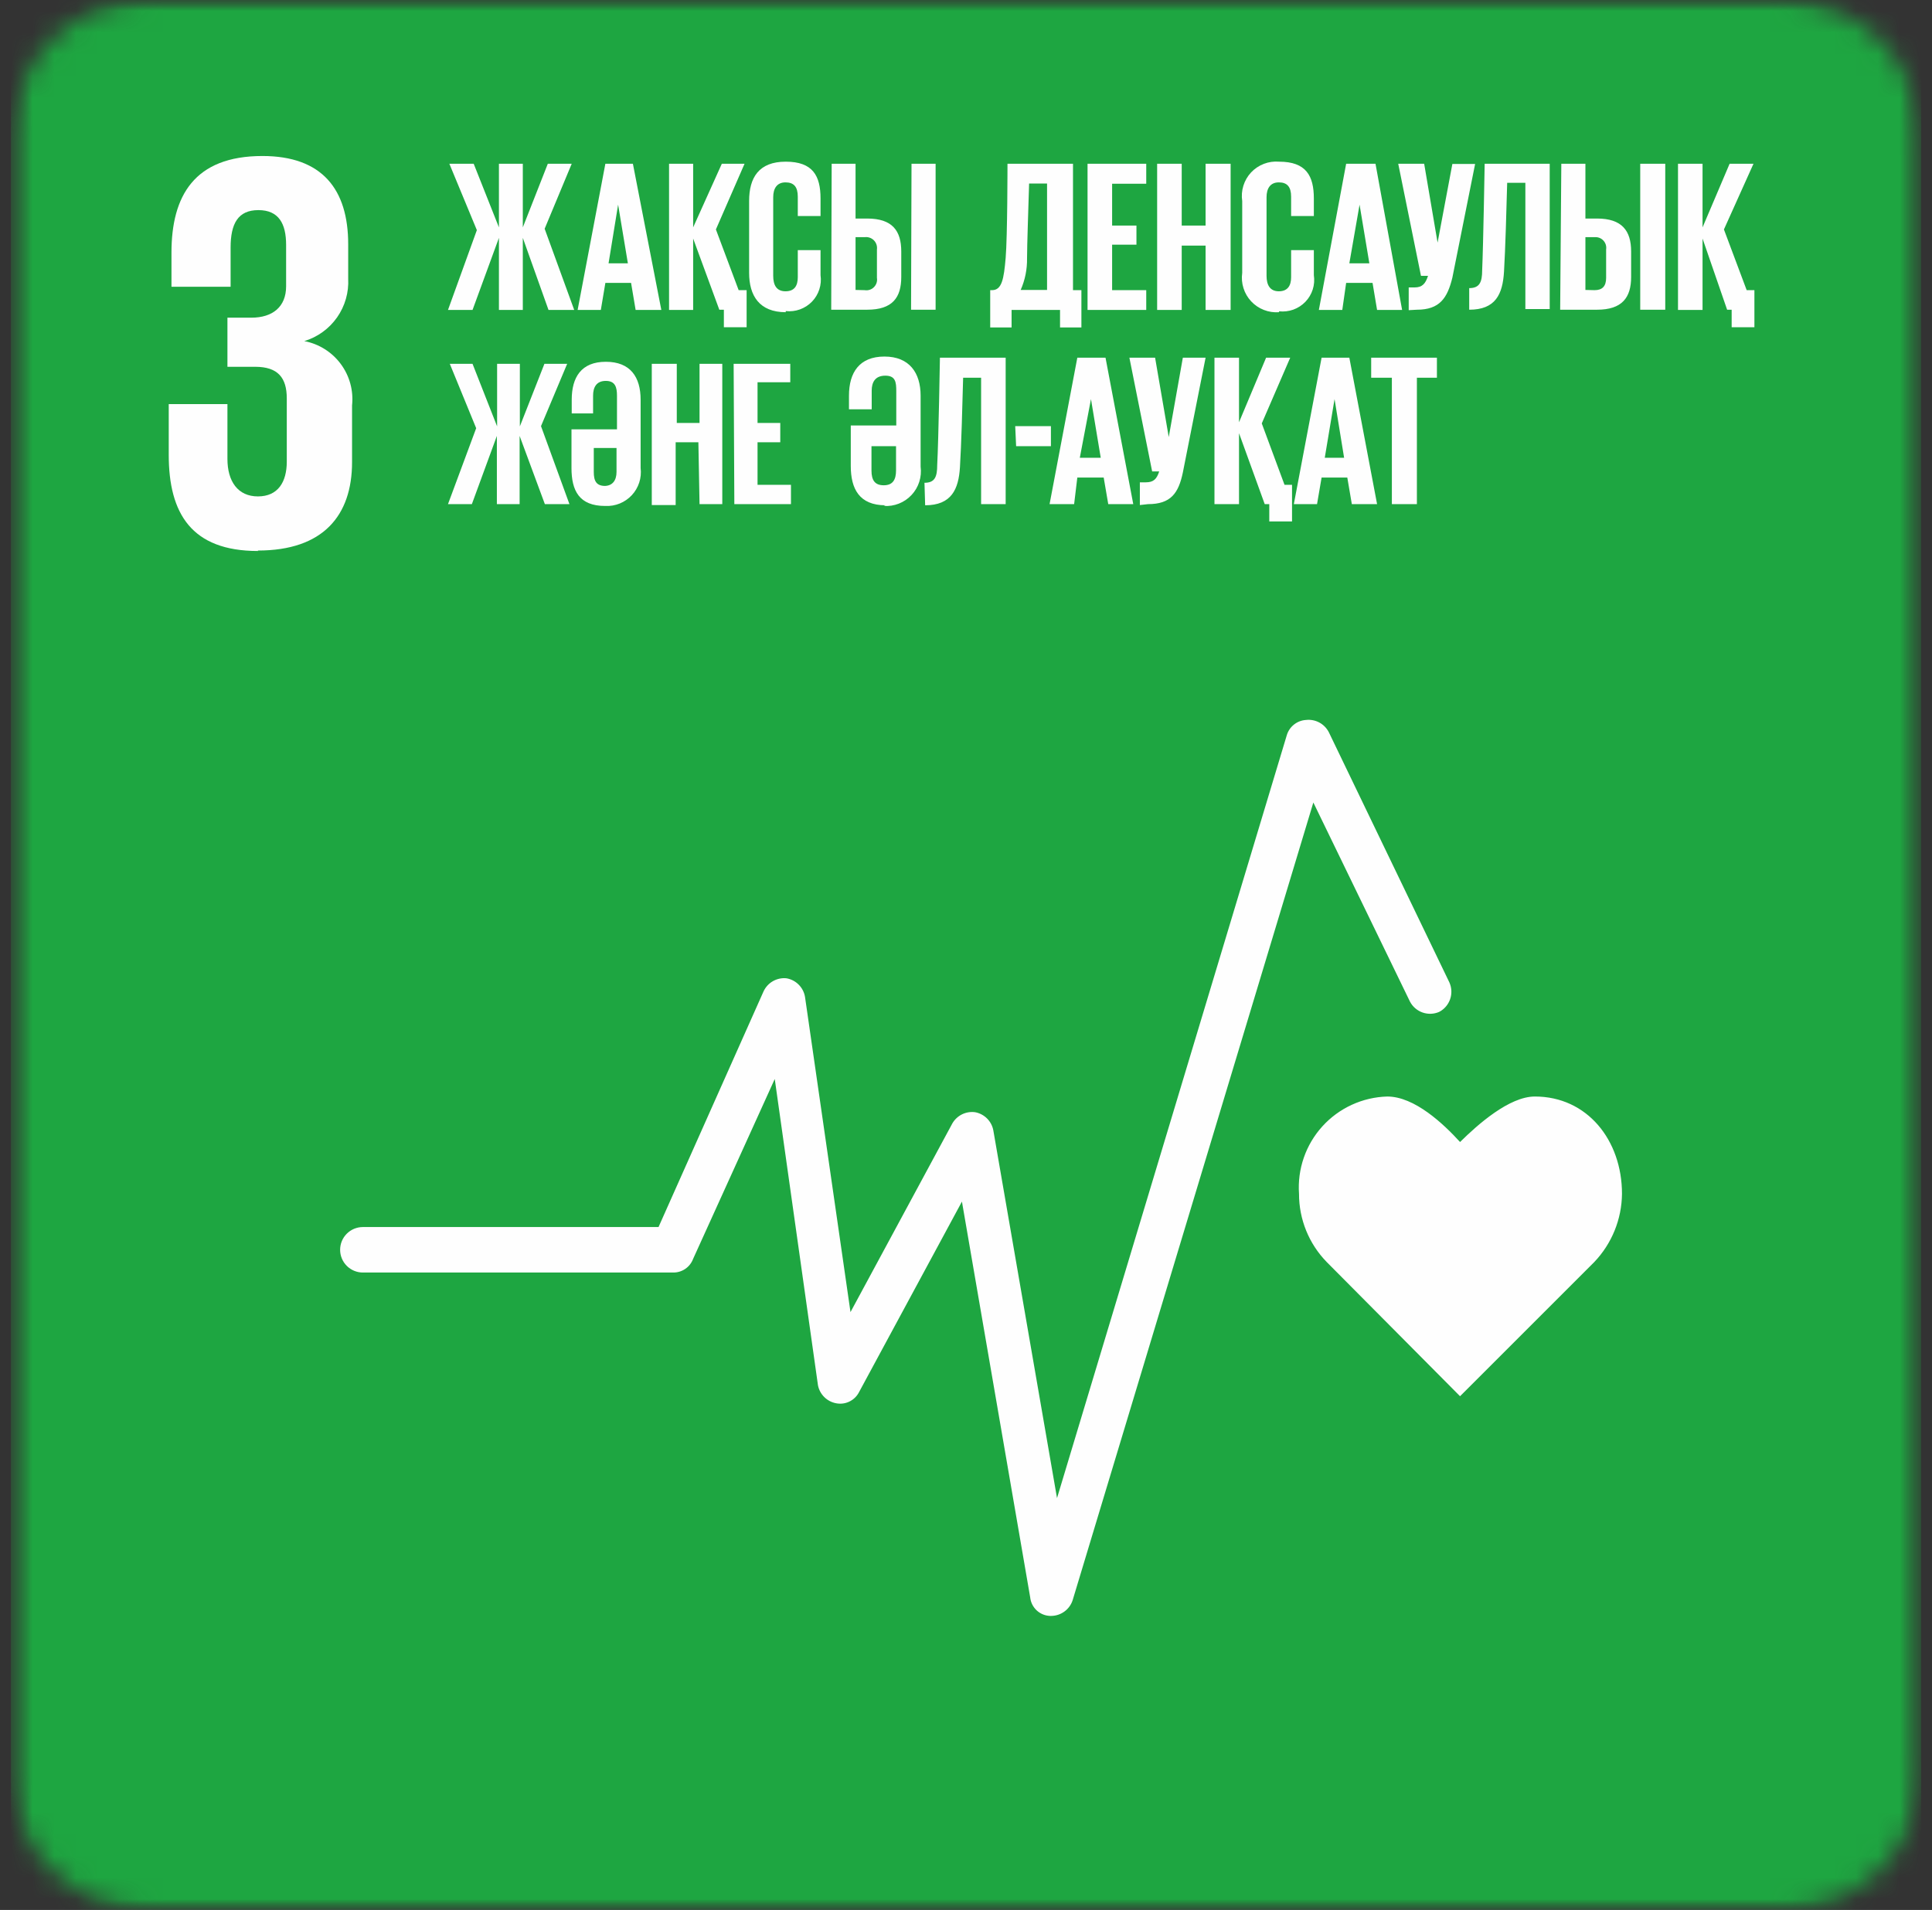 <svg width="89" height="88" viewBox="0 0 89 88" fill="none" xmlns="http://www.w3.org/2000/svg">
<rect x="0" y="0" width="89" height="88" fill="#333333" stroke="none"/>
<g clip-path="url(#clip0_535_30142)">
<mask id="mask0_535_30142" style="mask-type:luminance" maskUnits="userSpaceOnUse" x="0" y="0" width="89" height="88">
<path d="M82.1 0H6.9C3.365 0 0.5 2.865 0.5 6.4V81.6C0.5 85.135 3.365 88 6.9 88H82.1C85.635 88 88.5 85.135 88.5 81.6V6.4C88.5 2.865 85.635 0 82.1 0Z" fill="white"/>
</mask>
<g mask="url(#mask0_535_30142)">
<mask id="mask1_535_30142" style="mask-type:luminance" maskUnits="userSpaceOnUse" x="0" y="0" width="89" height="88">
<path d="M88.5 0H0.5V88H88.5V0Z" fill="white"/>
</mask>
<g mask="url(#mask1_535_30142)">
<path d="M88.5 0H0.5V88H88.5V0Z" fill="#1EA641"/>
<path d="M74.719 55.006C74.719 52.534 73.116 50.522 70.706 50.522C69.522 50.522 68.066 51.821 67.259 52.618C66.494 51.779 65.163 50.522 63.906 50.522C63.341 50.538 62.785 50.667 62.271 50.904C61.757 51.14 61.296 51.478 60.916 51.897C60.537 52.316 60.245 52.807 60.061 53.342C59.876 53.876 59.801 54.442 59.841 55.006C59.839 56.181 60.298 57.31 61.119 58.15L67.259 64.331L73.441 58.15C74.25 57.302 74.707 56.178 74.719 55.006ZM48.431 74.453H48.368C48.138 74.444 47.919 74.352 47.751 74.194C47.584 74.036 47.479 73.823 47.456 73.593L44.313 55.363L39.567 64.153C39.47 64.339 39.315 64.487 39.126 64.578C38.938 64.669 38.725 64.696 38.519 64.656C38.313 64.618 38.122 64.519 37.973 64.371C37.823 64.224 37.722 64.035 37.681 63.828L35.69 49.715L31.929 58.003C31.859 58.19 31.733 58.352 31.568 58.464C31.403 58.577 31.207 58.635 31.007 58.632H16.716C16.438 58.632 16.171 58.521 15.975 58.325C15.778 58.128 15.668 57.862 15.668 57.584C15.668 57.306 15.778 57.039 15.975 56.843C16.171 56.647 16.438 56.536 16.716 56.536H30.336L35.177 45.671C35.269 45.476 35.419 45.313 35.606 45.207C35.794 45.1 36.01 45.053 36.225 45.074C36.439 45.11 36.638 45.212 36.791 45.366C36.946 45.52 37.048 45.718 37.084 45.933L39.179 60.455L43.873 51.758C43.977 51.579 44.133 51.434 44.319 51.342C44.506 51.251 44.715 51.217 44.921 51.245C45.129 51.284 45.32 51.385 45.47 51.534C45.62 51.684 45.721 51.875 45.759 52.083L48.693 69.025L59.275 33.884C59.331 33.688 59.447 33.513 59.607 33.386C59.766 33.258 59.962 33.183 60.166 33.172C60.377 33.148 60.591 33.19 60.778 33.291C60.965 33.392 61.117 33.548 61.214 33.737L66.766 45.262C66.877 45.507 66.89 45.784 66.802 46.037C66.714 46.291 66.533 46.501 66.295 46.624C66.053 46.729 65.781 46.738 65.532 46.651C65.284 46.564 65.077 46.386 64.954 46.153L60.501 36.975L49.416 73.719C49.35 73.93 49.219 74.114 49.042 74.245C48.865 74.377 48.651 74.45 48.431 74.453Z" fill="#FEFEFE"/>
<path d="M11.881 25.366C14.877 25.366 16.218 23.763 16.218 21.29V18.681C16.291 18.001 16.105 17.318 15.697 16.769C15.29 16.22 14.69 15.844 14.018 15.716C14.629 15.532 15.16 15.147 15.527 14.625C15.894 14.103 16.074 13.472 16.04 12.835V11.253C16.04 8.728 14.846 7.188 12.09 7.188C8.947 7.188 7.899 9.032 7.899 11.64V13.212H10.623V11.41C10.623 10.31 10.959 9.681 11.902 9.681C12.845 9.681 13.18 10.31 13.18 11.284V13.191C13.18 14.134 12.562 14.637 11.577 14.637H10.477V16.9H11.755C12.803 16.9 13.211 17.403 13.211 18.357V21.269C13.211 22.212 12.803 22.872 11.881 22.872C10.959 22.872 10.477 22.181 10.477 21.143V18.618H7.773V20.955C7.773 23.658 8.821 25.387 11.881 25.387V25.366Z" fill="#FEFEFE"/>
<path d="M20.637 14.281H21.768L22.984 10.959V14.281H24.084V10.959L25.268 14.281H26.452L25.09 10.54L26.337 7.544H25.236L24.084 10.477V7.544H22.984V10.477L21.821 7.544H20.7L21.967 10.603L20.637 14.281ZM27.678 14.281L27.887 13.034H29.071L29.281 14.281H30.465L29.155 7.544H27.887L26.609 14.281H27.678ZM28.474 9.43L28.924 12.133H28.034L28.474 9.43ZM33.136 14.27H33.346V15.077H34.394V13.369H34.027L32.979 10.572L34.299 7.544H33.252L31.931 10.477V7.544H30.821V14.281H31.931V10.991L33.136 14.27ZM36.196 14.333C36.417 14.358 36.641 14.331 36.85 14.256C37.059 14.181 37.249 14.059 37.404 13.899C37.559 13.739 37.675 13.546 37.743 13.334C37.812 13.122 37.831 12.898 37.799 12.678V11.525H36.751V12.772C36.751 13.159 36.604 13.421 36.185 13.421C35.766 13.421 35.619 13.128 35.619 12.709V9.084C35.619 8.675 35.798 8.403 36.185 8.403C36.573 8.403 36.751 8.612 36.751 9.063V9.953H37.799V9.147C37.799 8.099 37.443 7.449 36.196 7.449C34.949 7.449 34.509 8.193 34.509 9.262V12.573C34.509 13.62 34.98 14.385 36.196 14.385V14.333ZM38.291 14.27H39.947C41.11 14.27 41.518 13.715 41.518 12.761V11.588C41.518 10.634 41.11 10.069 39.947 10.069H39.412V7.544H38.312L38.291 14.27ZM39.412 13.359V10.928H39.831C39.908 10.917 39.986 10.925 40.06 10.95C40.133 10.975 40.2 11.016 40.255 11.071C40.309 11.125 40.351 11.192 40.375 11.265C40.4 11.339 40.408 11.417 40.397 11.494V12.803C40.41 12.88 40.404 12.96 40.38 13.034C40.356 13.108 40.315 13.176 40.259 13.231C40.204 13.287 40.137 13.328 40.062 13.352C39.988 13.376 39.909 13.382 39.831 13.369L39.412 13.359ZM41.969 14.27H43.1V7.544H41.99L41.969 14.27ZM47.019 13.359C47.221 12.9 47.321 12.403 47.312 11.902C47.312 11.305 47.375 9.555 47.407 8.455H48.234V13.359H47.019ZM45.615 15.087H46.6V14.281H48.832V15.087H49.816V13.369H49.429V7.544H46.411C46.411 7.544 46.411 10.896 46.327 11.881C46.244 12.866 46.149 13.369 45.699 13.369H45.615V15.087ZM50.099 14.281H52.803V13.369H51.231V11.274H52.352V10.393H51.231V8.466H52.803V7.544H50.099V14.281ZM55.537 14.281H56.69V7.544H55.537V10.393H54.437V7.544H53.305V14.281H54.437V11.316H55.537V14.281ZM58.921 14.344C59.143 14.368 59.368 14.342 59.579 14.266C59.789 14.19 59.979 14.067 60.134 13.906C60.289 13.745 60.405 13.55 60.473 13.337C60.54 13.124 60.558 12.899 60.524 12.678V11.525H59.477V12.772C59.477 13.159 59.319 13.421 58.911 13.421C58.502 13.421 58.345 13.128 58.345 12.709V9.084C58.345 8.675 58.523 8.403 58.911 8.403C59.298 8.403 59.477 8.612 59.477 9.063V9.953H60.524V9.147C60.524 8.099 60.168 7.449 58.921 7.449C58.683 7.429 58.444 7.463 58.221 7.549C57.998 7.635 57.797 7.77 57.633 7.944C57.47 8.119 57.349 8.328 57.278 8.556C57.207 8.784 57.188 9.026 57.224 9.262V12.573C57.19 12.809 57.21 13.049 57.282 13.276C57.353 13.504 57.475 13.712 57.638 13.886C57.801 14.06 58.001 14.195 58.223 14.281C58.445 14.368 58.684 14.403 58.921 14.385V14.344ZM61.834 14.281L62.012 13.034H63.228L63.437 14.281H64.59L63.364 7.544H62.012L60.755 14.281H61.834ZM62.63 9.43L63.081 12.133H62.159L62.63 9.43ZM65.271 14.27C66.319 14.27 66.675 13.736 66.905 12.793L67.953 7.554H66.905L66.224 11.179L65.606 7.544H64.411L65.459 12.709H65.784C65.669 13.065 65.522 13.243 65.166 13.243H64.894V14.291L65.271 14.27ZM67.681 14.27C68.896 14.27 69.221 13.558 69.284 12.52C69.346 11.483 69.399 9.608 69.43 8.424H70.268V14.239H71.389V7.544H68.393C68.393 7.544 68.33 11.253 68.278 12.447C68.278 13.013 68.152 13.275 67.681 13.275V14.27ZM71.871 14.27H73.569C74.721 14.27 75.14 13.715 75.14 12.761V11.588C75.14 10.634 74.721 10.069 73.569 10.069H73.034V7.544H71.924L71.871 14.27ZM73.034 13.359V10.928H73.454C73.528 10.921 73.604 10.931 73.674 10.957C73.744 10.983 73.808 11.025 73.859 11.08C73.911 11.134 73.949 11.2 73.972 11.272C73.994 11.344 73.999 11.419 73.988 11.494V12.803C73.988 13.191 73.81 13.369 73.454 13.369L73.034 13.359ZM75.559 14.27H76.712V7.544H75.559V14.27ZM79.562 14.27H79.771V15.077H80.819V13.369H80.463L79.415 10.572L80.777 7.544H79.677L78.43 10.477V7.544H77.299V14.281H78.43V10.991L79.562 14.27ZM40.712 23.312C40.949 23.328 41.187 23.291 41.408 23.204C41.629 23.117 41.828 22.982 41.99 22.808C42.153 22.635 42.275 22.427 42.347 22.201C42.419 21.975 42.441 21.735 42.409 21.5V18.23C42.409 17.183 41.895 16.428 40.743 16.428C39.59 16.428 39.109 17.162 39.109 18.23V18.859H40.156V18C40.156 17.613 40.313 17.309 40.785 17.309C41.256 17.309 41.288 17.613 41.288 18.021V19.603H39.192V21.468C39.192 22.516 39.58 23.281 40.795 23.281L40.712 23.312ZM40.712 22.359C40.303 22.359 40.146 22.128 40.146 21.678V20.557H41.277V21.678C41.277 22.097 41.131 22.359 40.712 22.359ZM42.618 23.281C43.834 23.281 44.159 22.537 44.221 21.531C44.284 20.525 44.337 18.618 44.368 17.403H45.196V23.228H46.327V16.481H43.299C43.299 16.481 43.237 20.221 43.174 21.416C43.174 21.982 43.059 22.244 42.587 22.244L42.618 23.281ZM46.809 20.557H48.412V19.634H46.767L46.809 20.557ZM49.481 23.228L49.628 22.003H50.843L51.053 23.228H52.205L50.927 16.481H49.628L48.35 23.228H49.481ZM50.257 18.388L50.707 21.091H49.743L50.257 18.388ZM52.886 23.228C53.934 23.228 54.29 22.725 54.489 21.772L55.537 16.481H54.489L53.84 20.138L53.211 16.481H52.027L53.075 21.72H53.4C53.285 22.076 53.138 22.223 52.782 22.223H52.509V23.27L52.886 23.228ZM58.261 23.228H58.471V24.025H59.519V22.338H59.173L58.125 19.509L59.435 16.481H58.324L57.077 19.456V16.481H55.946V23.228H57.077V19.959L58.261 23.228ZM60.671 23.228L60.881 22.003H62.065L62.274 23.228H63.437L62.159 16.481H60.881L59.602 23.228H60.671ZM61.478 18.388L61.918 21.091H61.027L61.478 18.388ZM63.165 17.403H64.118V23.228H65.271V17.403H66.193V16.481H63.165V17.403ZM20.637 23.228H21.737L22.889 20.085V23.228H23.937V20.085L25.1 23.228H26.232L24.922 19.634L26.127 16.764H25.079L23.948 19.645V16.764H22.9V19.645L21.768 16.764H20.721L21.936 19.729L20.637 23.228ZM27.887 23.312C28.114 23.323 28.341 23.284 28.552 23.198C28.762 23.112 28.951 22.981 29.106 22.815C29.261 22.648 29.377 22.45 29.447 22.233C29.517 22.017 29.539 21.788 29.511 21.562V18.419C29.511 17.372 29.04 16.669 27.908 16.669C26.777 16.669 26.337 17.382 26.337 18.419V19.048H27.321V18.23C27.321 17.853 27.468 17.55 27.908 17.55C28.348 17.55 28.422 17.853 28.422 18.23V19.781H26.326V21.562C26.326 22.61 26.682 23.312 27.877 23.312H27.887ZM27.887 22.39C27.468 22.39 27.353 22.16 27.353 21.741V20.64H28.401V21.741C28.401 22.128 28.223 22.39 27.835 22.39H27.887ZM32.225 23.228H33.273V16.764H32.225V19.488H31.177V16.764H30.025V23.27H31.125V20.378H32.172L32.225 23.228ZM33.828 23.228H36.437V22.338H34.897V20.378H35.944V19.488H34.897V17.613H36.405V16.764H33.796L33.828 23.228Z" fill="#FEFEFE"/>
</g>
</g>
</g>
<defs>
<clipPath id="clip0_535_30142">
<rect width="88" height="88" fill="white" transform="translate(0.5)"/>
</clipPath>
</defs>
</svg>
